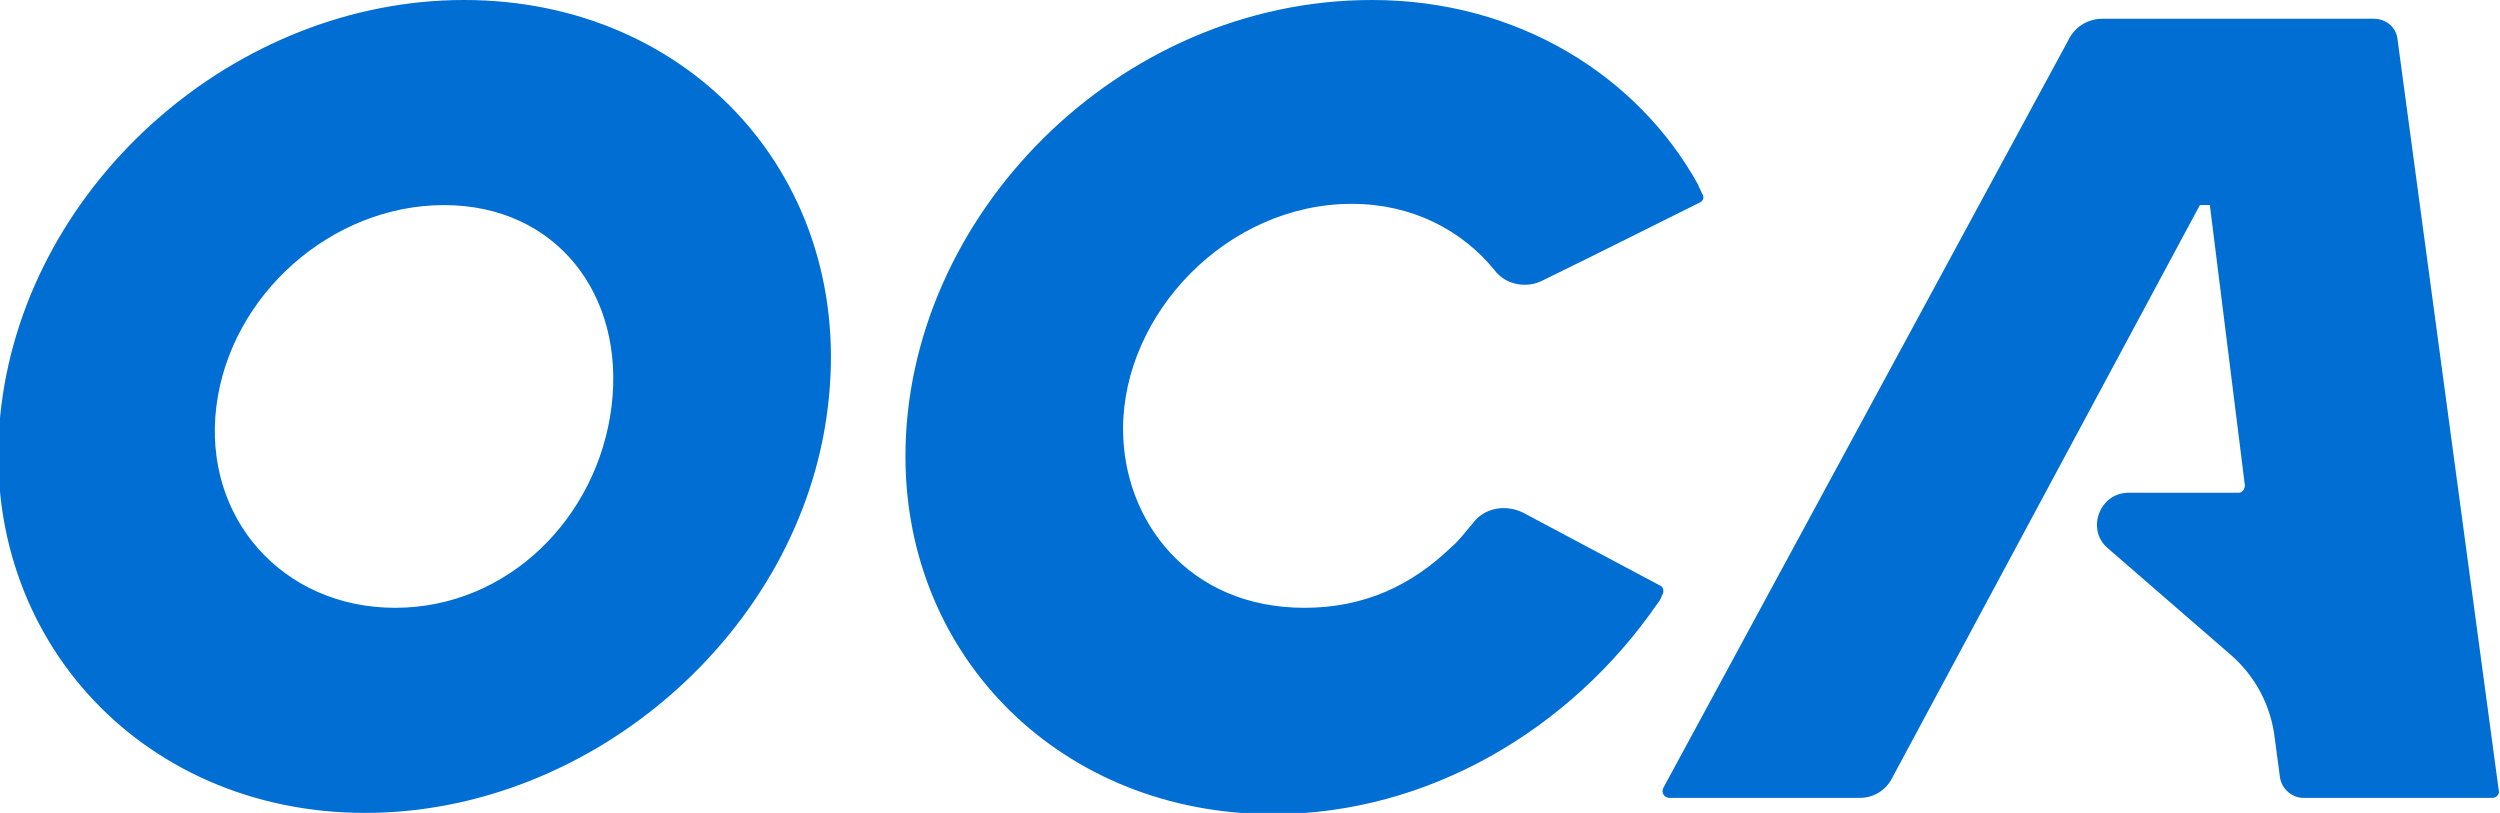 <?xml version="1.0" encoding="utf-8"?>
<!-- Generator: Adobe Illustrator 25.2.3, SVG Export Plug-In . SVG Version: 6.00 Build 0)  -->
<svg version="1.1" id="Layer_1" xmlns="http://www.w3.org/2000/svg" xmlns:xlink="http://www.w3.org/1999/xlink" x="0px" y="0px"
	 viewBox="0 0 199.9 65" style="enable-background:new 0 0 199.9 65;" xml:space="preserve">
<style type="text/css">
	.st0{fill:#006ED2;}
	.st1{fill:none;}
</style>
<path class="st0" d="M37.1,0C18.9,0,2.3,14.5,0.1,32.5C-2.1,50.4,11,65,29.2,65s34.9-14.6,37-32.5C68.4,14.5,55.4,0,37.1,0
	 M48.9,32.5c-1.1,8.9-8.3,16.1-17.3,16.1s-15.4-7.2-14.3-16.1s9.2-16.1,18.2-16.1S50,23.6,48.9,32.5 M191.7,3.1
	c-0.1-0.9-0.9-1.6-1.9-1.6h-21.7c-1.1,0-2.1,0.6-2.6,1.5l-32.5,60c-0.2,0.4,0.1,0.8,0.5,0.8h15.2c1.1,0,2.1-0.6,2.6-1.6l24.6-45.8
	h0.8l2.8,22.4c0,0.3-0.2,0.6-0.5,0.6h-8.8c-2.3,0-3.4,2.9-1.7,4.4l9.8,8.5c2,1.7,3.3,4.1,3.6,6.8l0.4,3c0.1,0.9,0.9,1.7,1.9,1.7
	h15.1c0.3,0,0.6-0.3,0.5-0.6L191.7,3.1z M132.7,46.8L121.8,41c-1.4-0.7-3.1-0.4-4,0.8c-0.6,0.7-1.2,1.5-1.7,1.9
	c-3.2,3.1-7,4.9-11.8,4.9c-9.3,0-14.5-7-14.5-14.3c0-9.2,8.3-18,18.3-18c4.8,0,8.8,2.1,11.4,5.3c0.9,1.2,2.6,1.5,3.9,0.8
	c3.3-1.6,12.1-6,12.5-6.2c0.3-0.1,0.4-0.5,0.2-0.7c-0.1-0.3-0.3-0.6-0.3-0.7C131,6.1,121.4,0,109.7,0C89.4,0,72.4,17.3,72.4,36.5
	c0,16.1,12.5,28.6,29.4,28.6c12.4,0,23.8-6.8,30.7-16.8c0.1-0.1,0.3-0.4,0.4-0.7C133.1,47.3,133,46.9,132.7,46.8"/>
<rect x="-321.1" y="-245" class="st1" width="841.9" height="595.3"/>
</svg>

